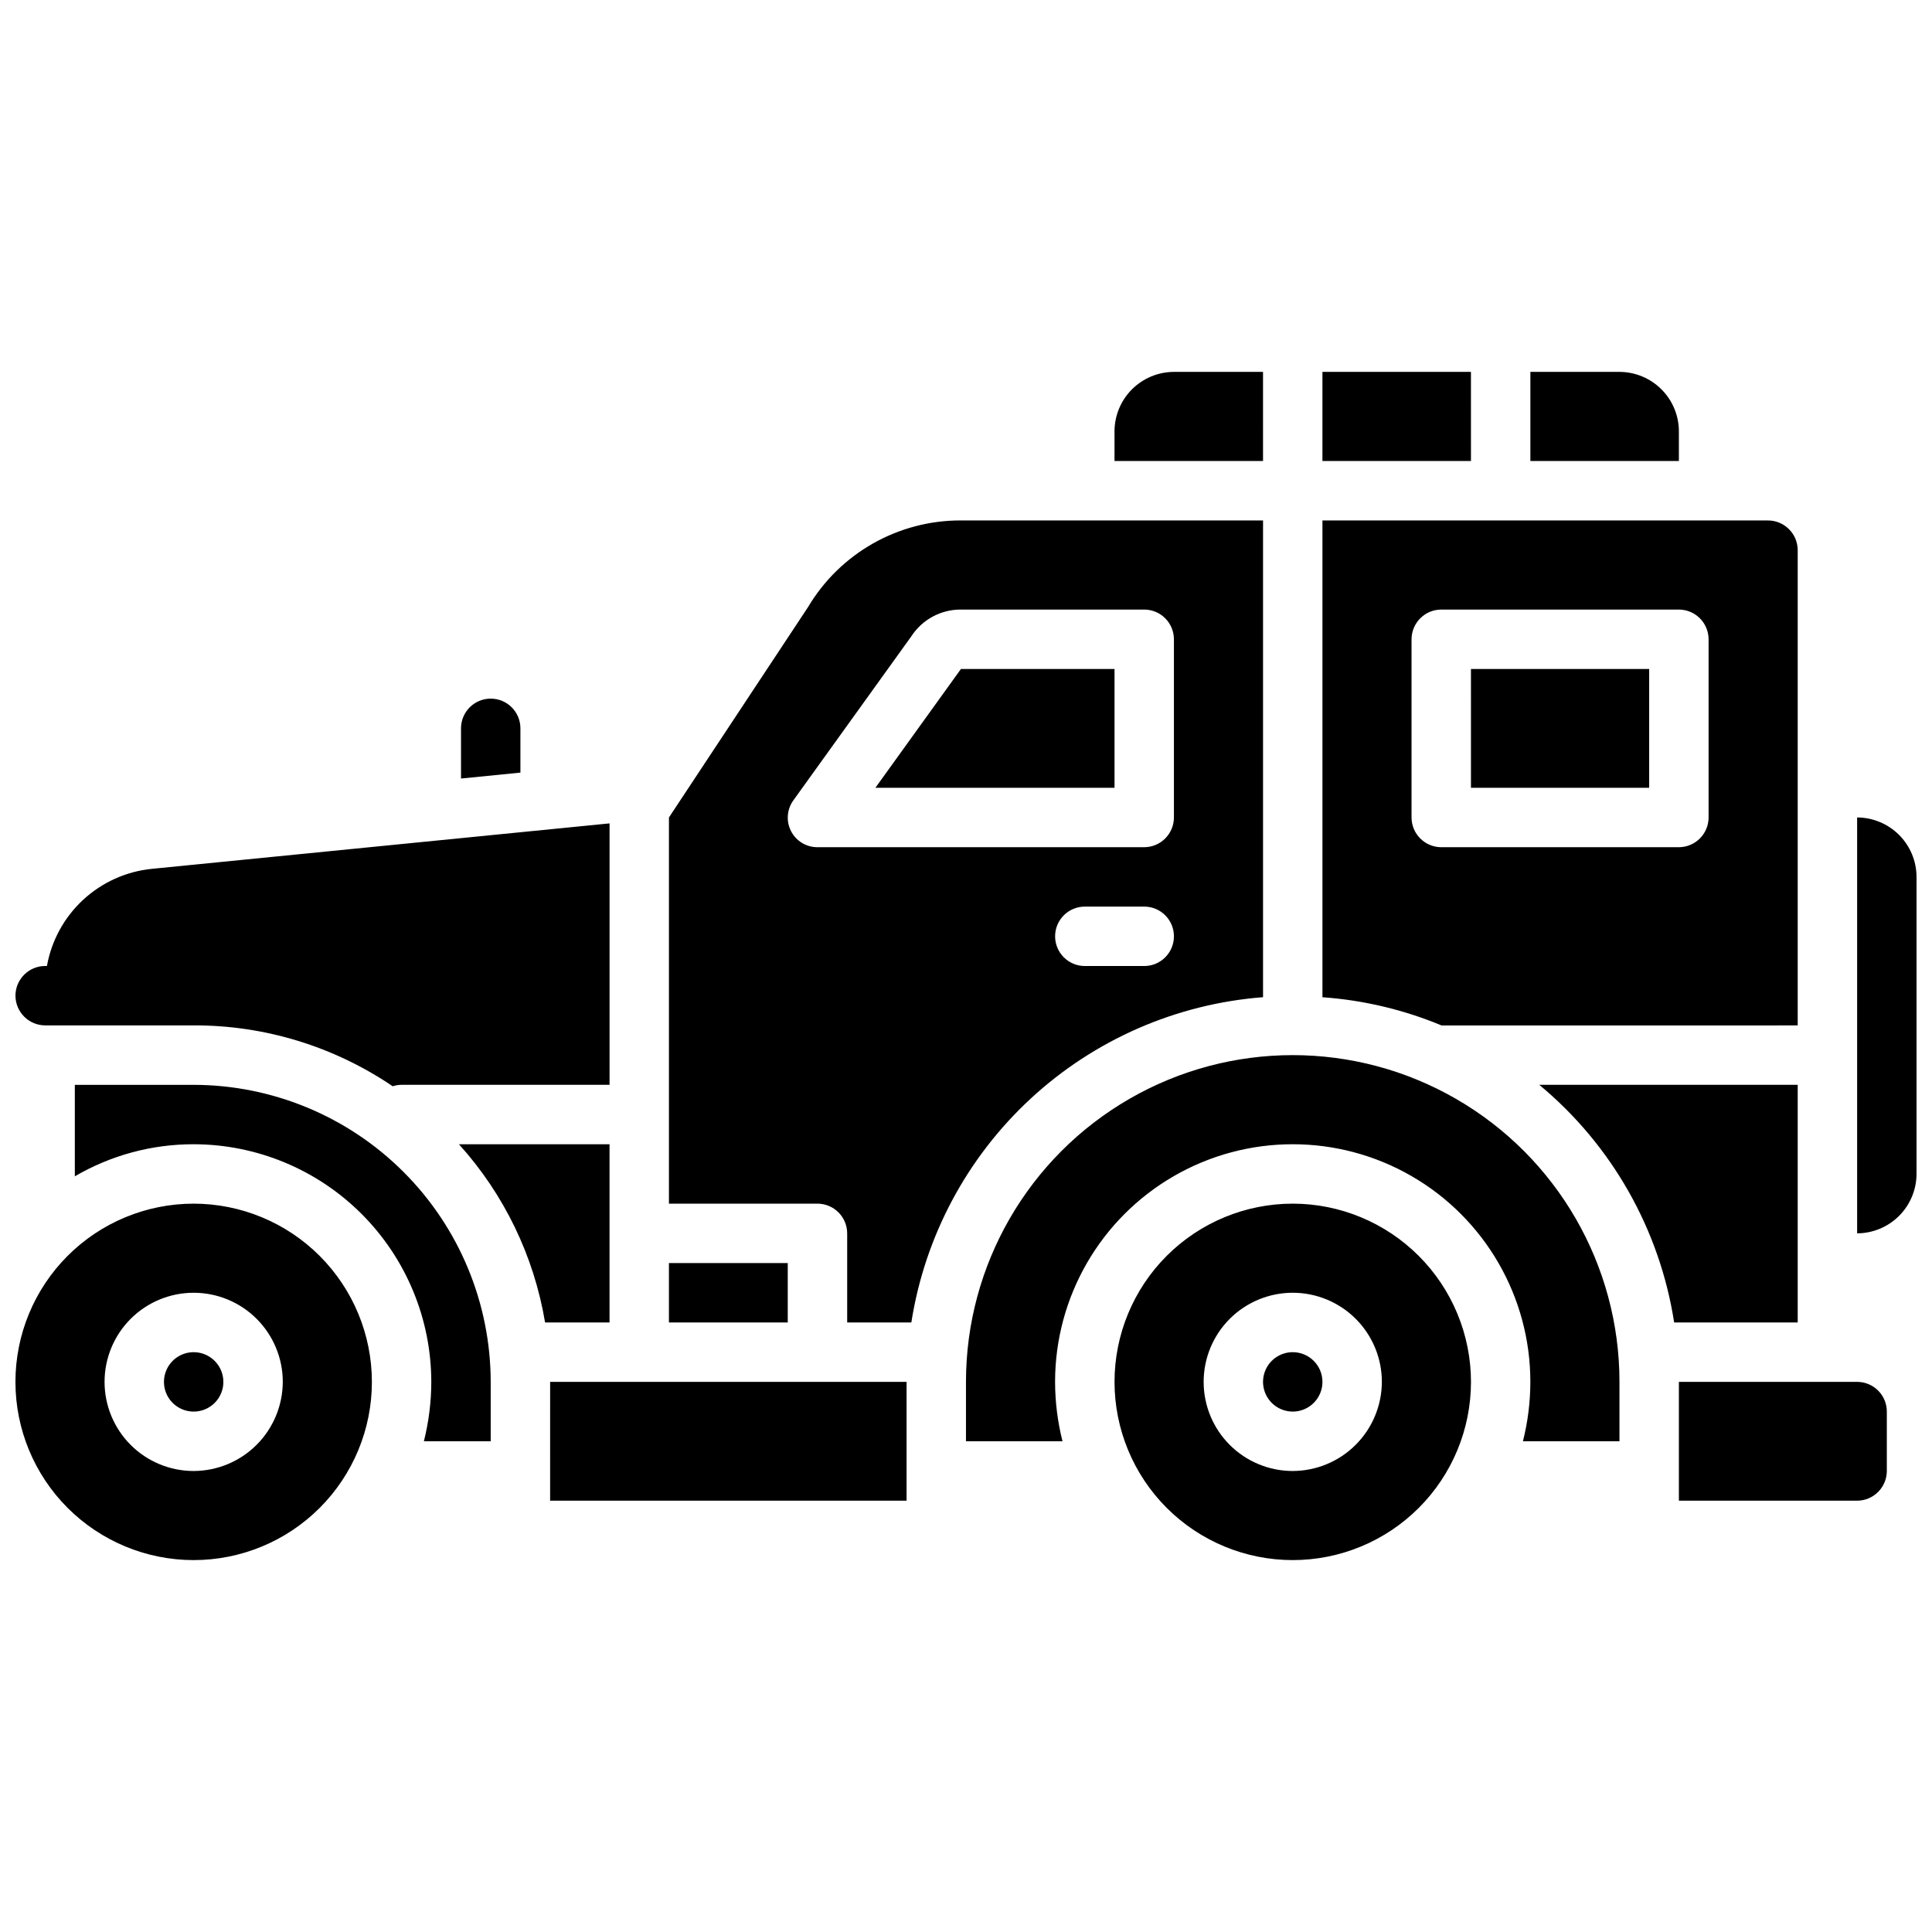 <?xml version="1.0" encoding="UTF-8"?>
<!-- Uploaded to: SVG Find, www.svgfind.com, Generator: SVG Find Mixer Tools -->
<svg width="800px" height="800px" version="1.1" viewBox="144 144 512 512" xmlns="http://www.w3.org/2000/svg">
 <defs>
  <clipPath id="a">
   <path d="m148.09 242h503.81v316h-503.81z"/>
  </clipPath>
 </defs>
 <g clip-path="url(#a)">
  <path d="m486.59 462.98c-12.527 0-24.539 4.973-33.398 13.832-8.855 8.859-13.832 20.871-13.832 33.398 0 12.527 4.977 24.539 13.832 33.398 8.859 8.855 20.871 13.832 33.398 13.832s24.543-4.977 33.398-13.832c8.859-8.859 13.836-20.871 13.836-33.398-0.012-12.523-4.992-24.531-13.848-33.387-8.855-8.855-20.863-13.836-33.387-13.844zm0 70.848c-6.262 0-12.27-2.488-16.699-6.918s-6.914-10.438-6.914-16.699 2.484-12.27 6.914-16.699c4.43-4.43 10.438-6.918 16.699-6.918 6.266 0 12.27 2.488 16.699 6.918 4.43 4.43 6.918 10.438 6.918 16.699-0.02 6.258-2.512 12.254-6.938 16.68s-10.422 6.918-16.68 6.938zm7.871-23.617c0 3.184-1.918 6.055-4.859 7.273-2.941 1.219-6.324 0.543-8.578-1.707-2.25-2.25-2.926-5.637-1.707-8.578 1.219-2.941 4.09-4.859 7.273-4.859 4.348 0.004 7.867 3.523 7.871 7.871zm-299.14-47.23c-12.523 0-24.539 4.973-33.398 13.832-8.855 8.859-13.832 20.871-13.832 33.398 0 12.527 4.977 24.539 13.832 33.398 8.859 8.855 20.875 13.832 33.398 13.832 12.527 0 24.543-4.977 33.398-13.832 8.859-8.859 13.836-20.871 13.836-33.398-0.012-12.523-4.988-24.531-13.844-33.387-8.855-8.855-20.867-13.836-33.391-13.844zm0 70.848c-6.262 0-12.27-2.488-16.699-6.918-4.426-4.43-6.914-10.438-6.914-16.699s2.488-12.27 6.914-16.699c4.43-4.43 10.438-6.918 16.699-6.918 6.266 0 12.273 2.488 16.699 6.918 4.43 4.43 6.918 10.438 6.918 16.699-0.02 6.258-2.512 12.254-6.938 16.68-4.426 4.426-10.422 6.918-16.68 6.938zm7.871-23.617h0.004c0 3.184-1.918 6.055-4.859 7.273s-6.328 0.543-8.582-1.707c-2.25-2.25-2.922-5.637-1.703-8.578 1.219-2.941 4.086-4.859 7.269-4.859 4.348 0.004 7.871 3.523 7.875 7.871zm369.98 0v15.742h-25.582c1.301-5.144 1.961-10.434 1.969-15.742 0-22.5-12.004-43.289-31.488-54.539s-43.492-11.25-62.977 0c-19.484 11.25-31.488 32.039-31.488 54.539 0.012 5.309 0.672 10.598 1.969 15.742h-25.582v-15.742c0-30.938 16.504-59.523 43.293-74.992 26.793-15.469 59.801-15.469 86.594 0s43.297 44.055 43.297 74.992zm-299.13 0v15.742h-17.711c1.297-5.144 1.957-10.434 1.965-15.742-0.02-16.695-6.664-32.699-18.469-44.508-11.805-11.805-27.812-18.445-44.508-18.469-11.062-0.016-21.934 2.918-31.488 8.504v-24.246h31.488c20.867 0.031 40.871 8.336 55.629 23.094 14.754 14.754 23.059 34.758 23.094 55.625zm78.719-15.742-31.488-0.004v-15.742h31.488zm-47.23 0-17.082-0.004c-2.941-17.602-10.863-33.992-22.828-47.23h39.91zm-15.742 15.742h94.461v31.488h-94.465zm108.87-188.93h40.699v31.488h-63.371zm80.059 86.988v-126.35h-80.059c-16.629-0.051-32.047 8.691-40.539 22.988l-36.844 55.73v102.34h39.359c4.344 0.012 7.859 3.527 7.875 7.871v23.617h17.004v-0.004c3.559-22.762 14.699-43.66 31.613-59.305 16.914-15.645 38.617-25.117 61.59-26.891zm-31.488-8.266h-15.742c-4.348 0-7.875-3.527-7.875-7.875s3.527-7.871 7.875-7.871h15.742c4.348 0 7.871 3.523 7.871 7.871s-3.523 7.875-7.871 7.875zm-86.594-31.488c-2.953 0.016-5.66-1.633-7.008-4.262-1.348-2.625-1.102-5.789 0.633-8.176l31.25-43.453 0.004-0.004c2.887-4.445 7.84-7.117 13.145-7.082h48.57c4.344 0.012 7.859 3.527 7.871 7.871v47.23c-0.012 4.344-3.527 7.859-7.871 7.875zm173.18-47.23h47.23v31.488l-47.227-0.004zm86.594 94.461v-125.95c-0.012-4.34-3.527-7.859-7.871-7.871h-118.08v126.35c10.859 0.77 21.52 3.293 31.57 7.477zm-102.34-55.105v-47.23c0.016-4.344 3.531-7.859 7.871-7.871h62.977c4.344 0.012 7.859 3.527 7.875 7.871v47.23c-0.016 4.344-3.531 7.859-7.875 7.875h-62.977c-4.34-0.016-7.856-3.531-7.871-7.875zm102.34 133.82h-32.746c-3.824-24.648-16.539-47.051-35.738-62.973h68.484zm23.617 23.617v15.746c-0.012 4.34-3.531 7.859-7.871 7.871h-47.234v-31.488h47.234c2.086 0 4.09 0.828 5.566 2.305 1.477 1.477 2.305 3.481 2.305 5.566zm7.871-141.7v78.719c-0.012 4.172-1.676 8.172-4.625 11.121-2.949 2.949-6.945 4.613-11.117 4.625v-110.21c4.172 0.016 8.168 1.676 11.117 4.625 2.949 2.953 4.613 6.949 4.625 11.121zm-118.08-110.21h-39.363v-23.617h39.359zm-55.105 0h-39.359v-7.875c0.012-4.172 1.676-8.168 4.625-11.117 2.949-2.949 6.945-4.613 11.117-4.625h23.617zm110.21 0h-39.359v-23.617h23.617c4.172 0.012 8.168 1.676 11.117 4.625 2.953 2.949 4.613 6.945 4.625 11.117zm-307.01 82.574-15.742 1.574v-13.301c0-4.348 3.523-7.875 7.871-7.875s7.871 3.527 7.871 7.875zm-133.82 59.121c0.012-4.344 3.531-7.859 7.871-7.871h0.473c1.203-6.731 4.57-12.883 9.582-17.527 5.016-4.644 11.406-7.527 18.207-8.215l121.31-12.047v69.277h-55.105c-0.801 0.008-1.598 0.141-2.359 0.391-15.559-10.562-33.941-16.188-52.746-16.137h-39.359c-4.34-0.012-7.859-3.531-7.871-7.871z"/>
 </g>
</svg>